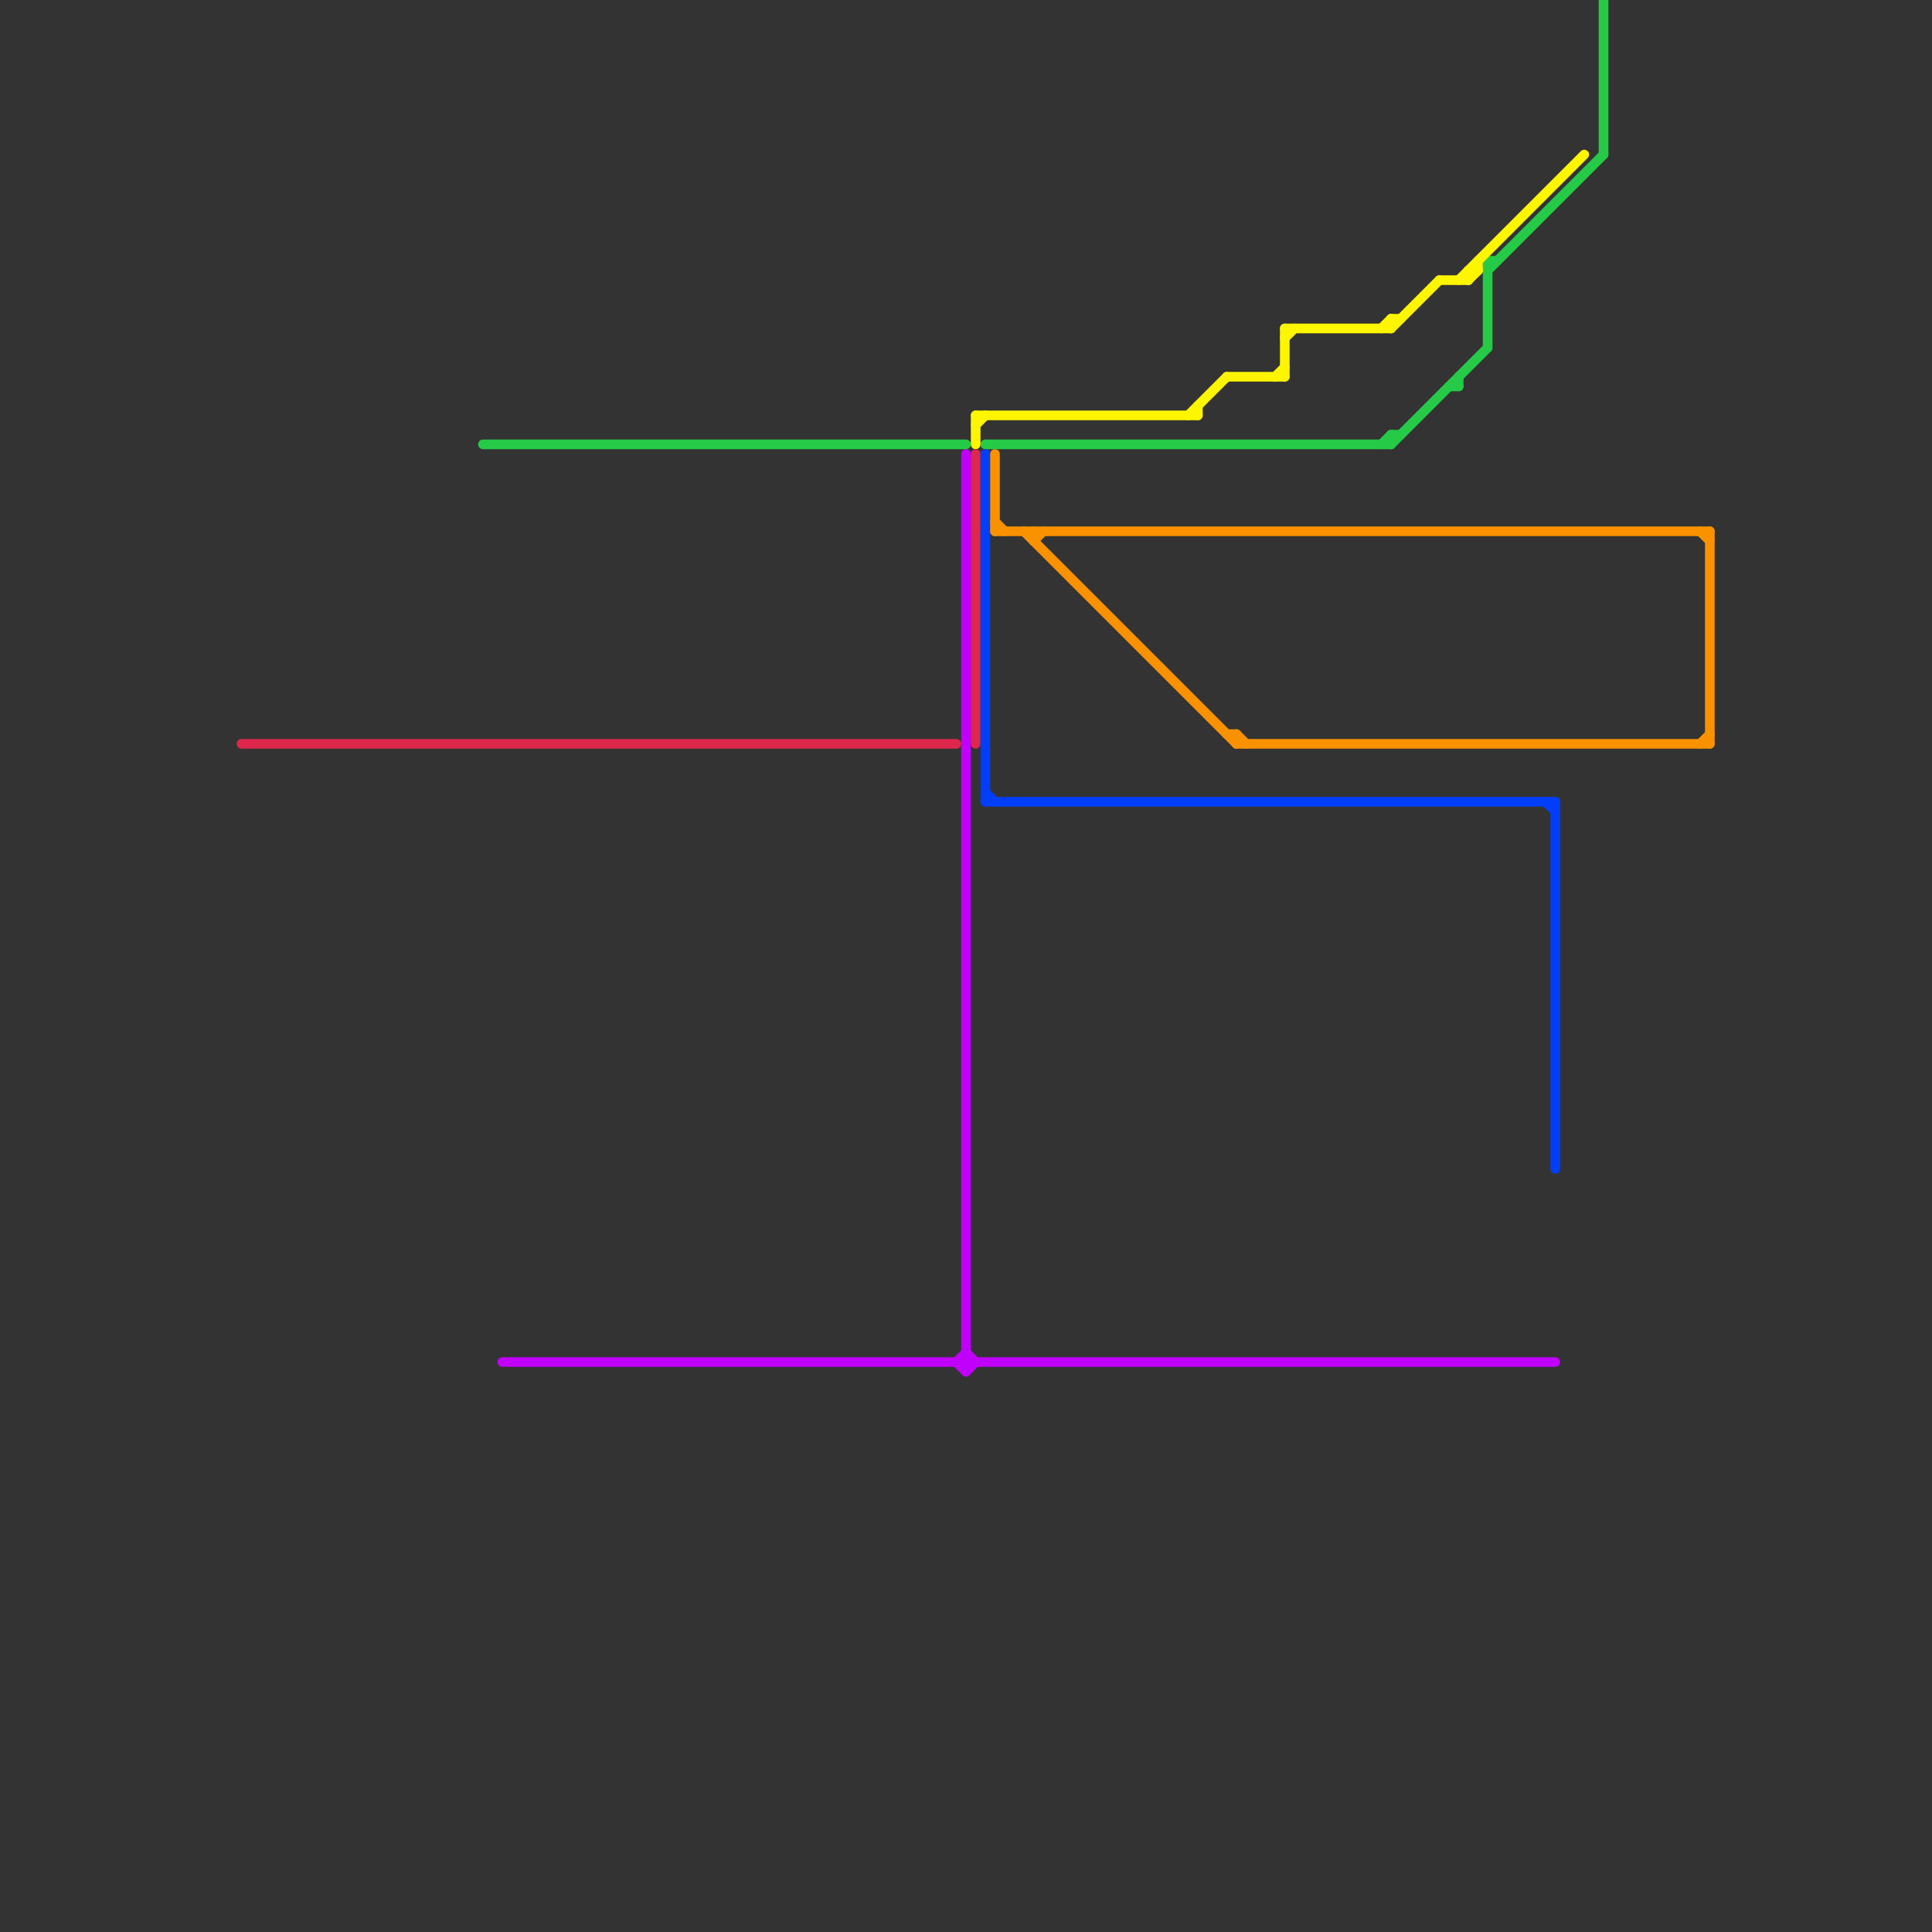 
<svg version="1.1" xmlns="http://www.w3.org/2000/svg" viewBox="0 0 200 200">
<rect x="0" y="0" width="200" height="200" fill="#333333" stroke="none"/>
<style>text { font: 1px Helvetica; font-weight: 600; white-space: pre; dominant-baseline: central; } line { stroke-width: 1; fill: none; stroke-linecap: round; stroke-linejoin: round; } .c0 { stroke: #c000fb } .c1 { stroke: #25cb46 } .c2 { stroke: #fef501 } .c3 { stroke: #dd274b } .c4 { stroke: #003efa } .c5 { stroke: #fa9200 }</style><defs><g id="wm-xf"><circle r="1.2" fill="#000"/><circle r="0.9" fill="#fff"/><circle r="0.6" fill="#000"/><circle r="0.3" fill="#fff"/></g><g id="wm"><circle r="0.6" fill="#000"/><circle r="0.3" fill="#fff"/></g></defs><line class="c0" x1="100" y1="47" x2="100" y2="142"/><line class="c0" x1="99" y1="141" x2="100" y2="140"/><line class="c0" x1="100" y1="140" x2="101" y2="141"/><line class="c0" x1="99" y1="141" x2="100" y2="142"/><line class="c0" x1="52" y1="141" x2="161" y2="141"/><line class="c0" x1="100" y1="142" x2="101" y2="141"/><line class="c1" x1="144" y1="45" x2="144" y2="46"/><line class="c1" x1="102" y1="46" x2="144" y2="46"/><line class="c1" x1="150" y1="40" x2="151" y2="40"/><line class="c1" x1="166" y1="0" x2="166" y2="16"/><line class="c1" x1="154" y1="27" x2="155" y2="27"/><line class="c1" x1="144" y1="45" x2="145" y2="45"/><line class="c1" x1="151" y1="39" x2="151" y2="40"/><line class="c1" x1="154" y1="27" x2="154" y2="36"/><line class="c1" x1="144" y1="46" x2="154" y2="36"/><line class="c1" x1="50" y1="46" x2="100" y2="46"/><line class="c1" x1="154" y1="28" x2="166" y2="16"/><line class="c1" x1="143" y1="46" x2="144" y2="45"/><line class="c2" x1="152" y1="28" x2="152" y2="29"/><line class="c2" x1="144" y1="33" x2="145" y2="33"/><line class="c2" x1="101" y1="43" x2="124" y2="43"/><line class="c2" x1="144" y1="33" x2="144" y2="34"/><line class="c2" x1="149" y1="29" x2="152" y2="29"/><line class="c2" x1="151" y1="29" x2="164" y2="16"/><line class="c2" x1="133" y1="34" x2="144" y2="34"/><line class="c2" x1="101" y1="44" x2="102" y2="43"/><line class="c2" x1="101" y1="43" x2="101" y2="46"/><line class="c2" x1="133" y1="35" x2="134" y2="34"/><line class="c2" x1="143" y1="34" x2="144" y2="33"/><line class="c2" x1="124" y1="42" x2="124" y2="43"/><line class="c2" x1="133" y1="34" x2="133" y2="39"/><line class="c2" x1="132" y1="39" x2="133" y2="38"/><line class="c2" x1="123" y1="43" x2="127" y2="39"/><line class="c2" x1="144" y1="34" x2="149" y2="29"/><line class="c2" x1="152" y1="28" x2="153" y2="28"/><line class="c2" x1="153" y1="27" x2="153" y2="28"/><line class="c2" x1="127" y1="39" x2="133" y2="39"/><line class="c2" x1="152" y1="29" x2="153" y2="28"/><line class="c3" x1="25" y1="77" x2="99" y2="77"/><line class="c3" x1="101" y1="47" x2="101" y2="77"/><line class="c4" x1="160" y1="83" x2="161" y2="84"/><line class="c4" x1="161" y1="83" x2="161" y2="121"/><line class="c4" x1="102" y1="82" x2="103" y2="83"/><line class="c4" x1="102" y1="83" x2="161" y2="83"/><line class="c4" x1="102" y1="47" x2="102" y2="83"/><line class="c5" x1="107" y1="55" x2="107" y2="56"/><line class="c5" x1="176" y1="55" x2="177" y2="56"/><line class="c5" x1="127" y1="76" x2="128" y2="76"/><line class="c5" x1="128" y1="76" x2="129" y2="77"/><line class="c5" x1="177" y1="55" x2="177" y2="77"/><line class="c5" x1="106" y1="55" x2="128" y2="77"/><line class="c5" x1="107" y1="56" x2="108" y2="55"/><line class="c5" x1="103" y1="47" x2="103" y2="55"/><line class="c5" x1="103" y1="54" x2="104" y2="55"/><line class="c5" x1="128" y1="76" x2="128" y2="77"/><line class="c5" x1="176" y1="77" x2="177" y2="76"/><line class="c5" x1="128" y1="77" x2="177" y2="77"/><line class="c5" x1="103" y1="55" x2="177" y2="55"/>
</svg>
